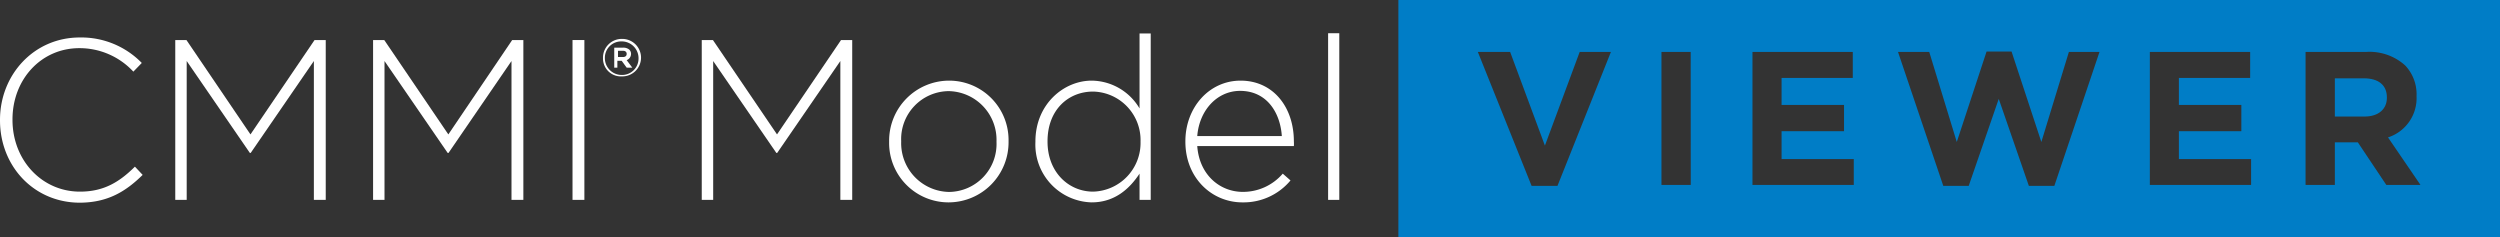 <svg xmlns="http://www.w3.org/2000/svg" viewBox="0 0 400.25 38.01"><rect x="0" y="0" width="400.25" height="38.01" fill="#333333" stroke="none"/><defs><style>.cls-1{fill:#fff;}.cls-2{fill:#007dc6;}</style></defs><title>ModelViewer_White</title><g id="Layer_2" data-name="Layer 2"><g id="Layer_1-2" data-name="Layer 1"><path class="cls-1" d="M0,19.26v-.07C0,12,5.4,6,12.77,6a13.52,13.52,0,0,1,9.93,4.08l-1.35,1.39a11.74,11.74,0,0,0-8.61-3.76C6.61,7.69,2,12.69,2,19.12v.07c0,6.46,4.71,11.49,10.8,11.49,3.69,0,6.21-1.42,8.8-4L22.84,28c-2.7,2.66-5.61,4.45-10.14,4.45C5.4,32.4,0,26.6,0,19.26Z"/><path class="cls-1" d="M28.06,6.41h1.79L40.1,21.52,50.36,6.41h1.79V32h-1.9V9.77L40.14,24.48H40L29.89,9.77V32H28.06Z"/><path class="cls-1" d="M59.73,6.41h1.79L71.78,21.52,82,6.41h1.79V32h-1.9V9.77L71.81,24.48h-.14L61.56,9.77V32H59.73Z"/><path class="cls-1" d="M91.66,6.41h1.9V32h-1.9Z"/><path class="cls-1" d="M112.35,6.41h1.79L124.4,21.52,134.65,6.41h1.79V32h-1.9V9.77L124.43,24.48h-.14L114.18,9.77V32h-1.83Z"/><path class="cls-1" d="M142.35,22.73v-.08a9.62,9.62,0,0,1,9.59-9.74,9.51,9.51,0,0,1,9.53,9.67v.07a9.62,9.62,0,0,1-9.6,9.75A9.51,9.51,0,0,1,142.35,22.73Zm17.19,0v-.08a7.8,7.8,0,0,0-7.67-8.06,7.68,7.68,0,0,0-7.59,8v.07a7.81,7.81,0,0,0,7.66,8.07A7.68,7.68,0,0,0,159.54,22.73Z"/><path class="cls-1" d="M165.77,22.73v-.08c0-6,4.57-9.74,9-9.74a9,9,0,0,1,7.67,4.45v-12h1.79V32h-1.79V27.8c-1.61,2.45-4,4.6-7.67,4.6A9.25,9.25,0,0,1,165.77,22.73Zm16.83,0v-.07a7.77,7.77,0,0,0-7.59-8c-4,0-7.3,2.95-7.3,7.95v.07c0,4.89,3.39,8,7.3,8A7.8,7.8,0,0,0,182.6,22.69Z"/><path class="cls-1" d="M189.78,22.69v-.07c0-5.4,3.8-9.71,8.84-9.71,5.21,0,8.53,4.23,8.53,9.74a5.62,5.62,0,0,1,0,.73H191.68c.33,4.64,3.65,7.34,7.3,7.34a8.39,8.39,0,0,0,6.39-2.92l1.24,1.09a9.78,9.78,0,0,1-7.7,3.51C194,32.4,189.78,28.49,189.78,22.69Zm15.44-.91c-.25-3.76-2.41-7.23-6.68-7.23-3.68,0-6.53,3.1-6.86,7.23Z"/><path class="cls-1" d="M212.63,5.32h1.79V32h-1.79Z"/><path class="cls-2" d="M223.88,0V38H400.25V0Zm25.47,29.76h-4.14L236.6,8.31h5.17l5.57,15,5.57-15h5Zm21.34-.15H266V8.31h4.68Zm26.1,0H280.57V8.31h16.06v4.17h-11.4V16.8h10V21h-10v4.47h11.56Zm32.11.15h-4.08L320,15.83l-4.81,13.93h-4.07L303.87,8.31h5l4.41,14.42,4.77-14.48h4l4.77,14.48,4.41-14.42h4.9Zm31.5-.15H344.19V8.31h16.06v4.17H348.84V16.8h10V21h-10v4.47H360.4Zm21.65,0-4.56-6.82h-3.68v6.82h-4.69V8.31h9.74a8.52,8.52,0,0,1,6.2,2.16,6.68,6.68,0,0,1,1.83,4.87v.06a6.61,6.61,0,0,1-4.57,6.6l5.2,7.61Z"/><path class="cls-2" d="M378.46,12.54h-4.65v6.12h4.74c2.28,0,3.59-1.22,3.59-3v-.07C382.14,13.58,380.74,12.54,378.46,12.54Z"/><path class="cls-1" d="M96.54,9.32h0a3,3,0,0,1,3.09-3.09,3,3,0,0,1,3,3h0a3,3,0,0,1-3.1,3A2.86,2.86,0,0,1,96.54,9.32Zm5.69,0h0a2.69,2.69,0,0,0-2.7-2.69,2.62,2.62,0,0,0-2.69,2.69h0A2.69,2.69,0,0,0,99.53,12,2.63,2.63,0,0,0,102.23,9.32ZM98.34,7.63h1.39a1.49,1.49,0,0,1,1,.3.91.91,0,0,1,.3.7h0a1.07,1.07,0,0,1-.7,1l.9,1.2h-.9l-.8-1.1h-.69v1.1h-.5Zm1.39,1.5c.4,0,.6-.2.6-.5h0c0-.3-.2-.5-.6-.5h-.79v1Z"/></g></g></svg>